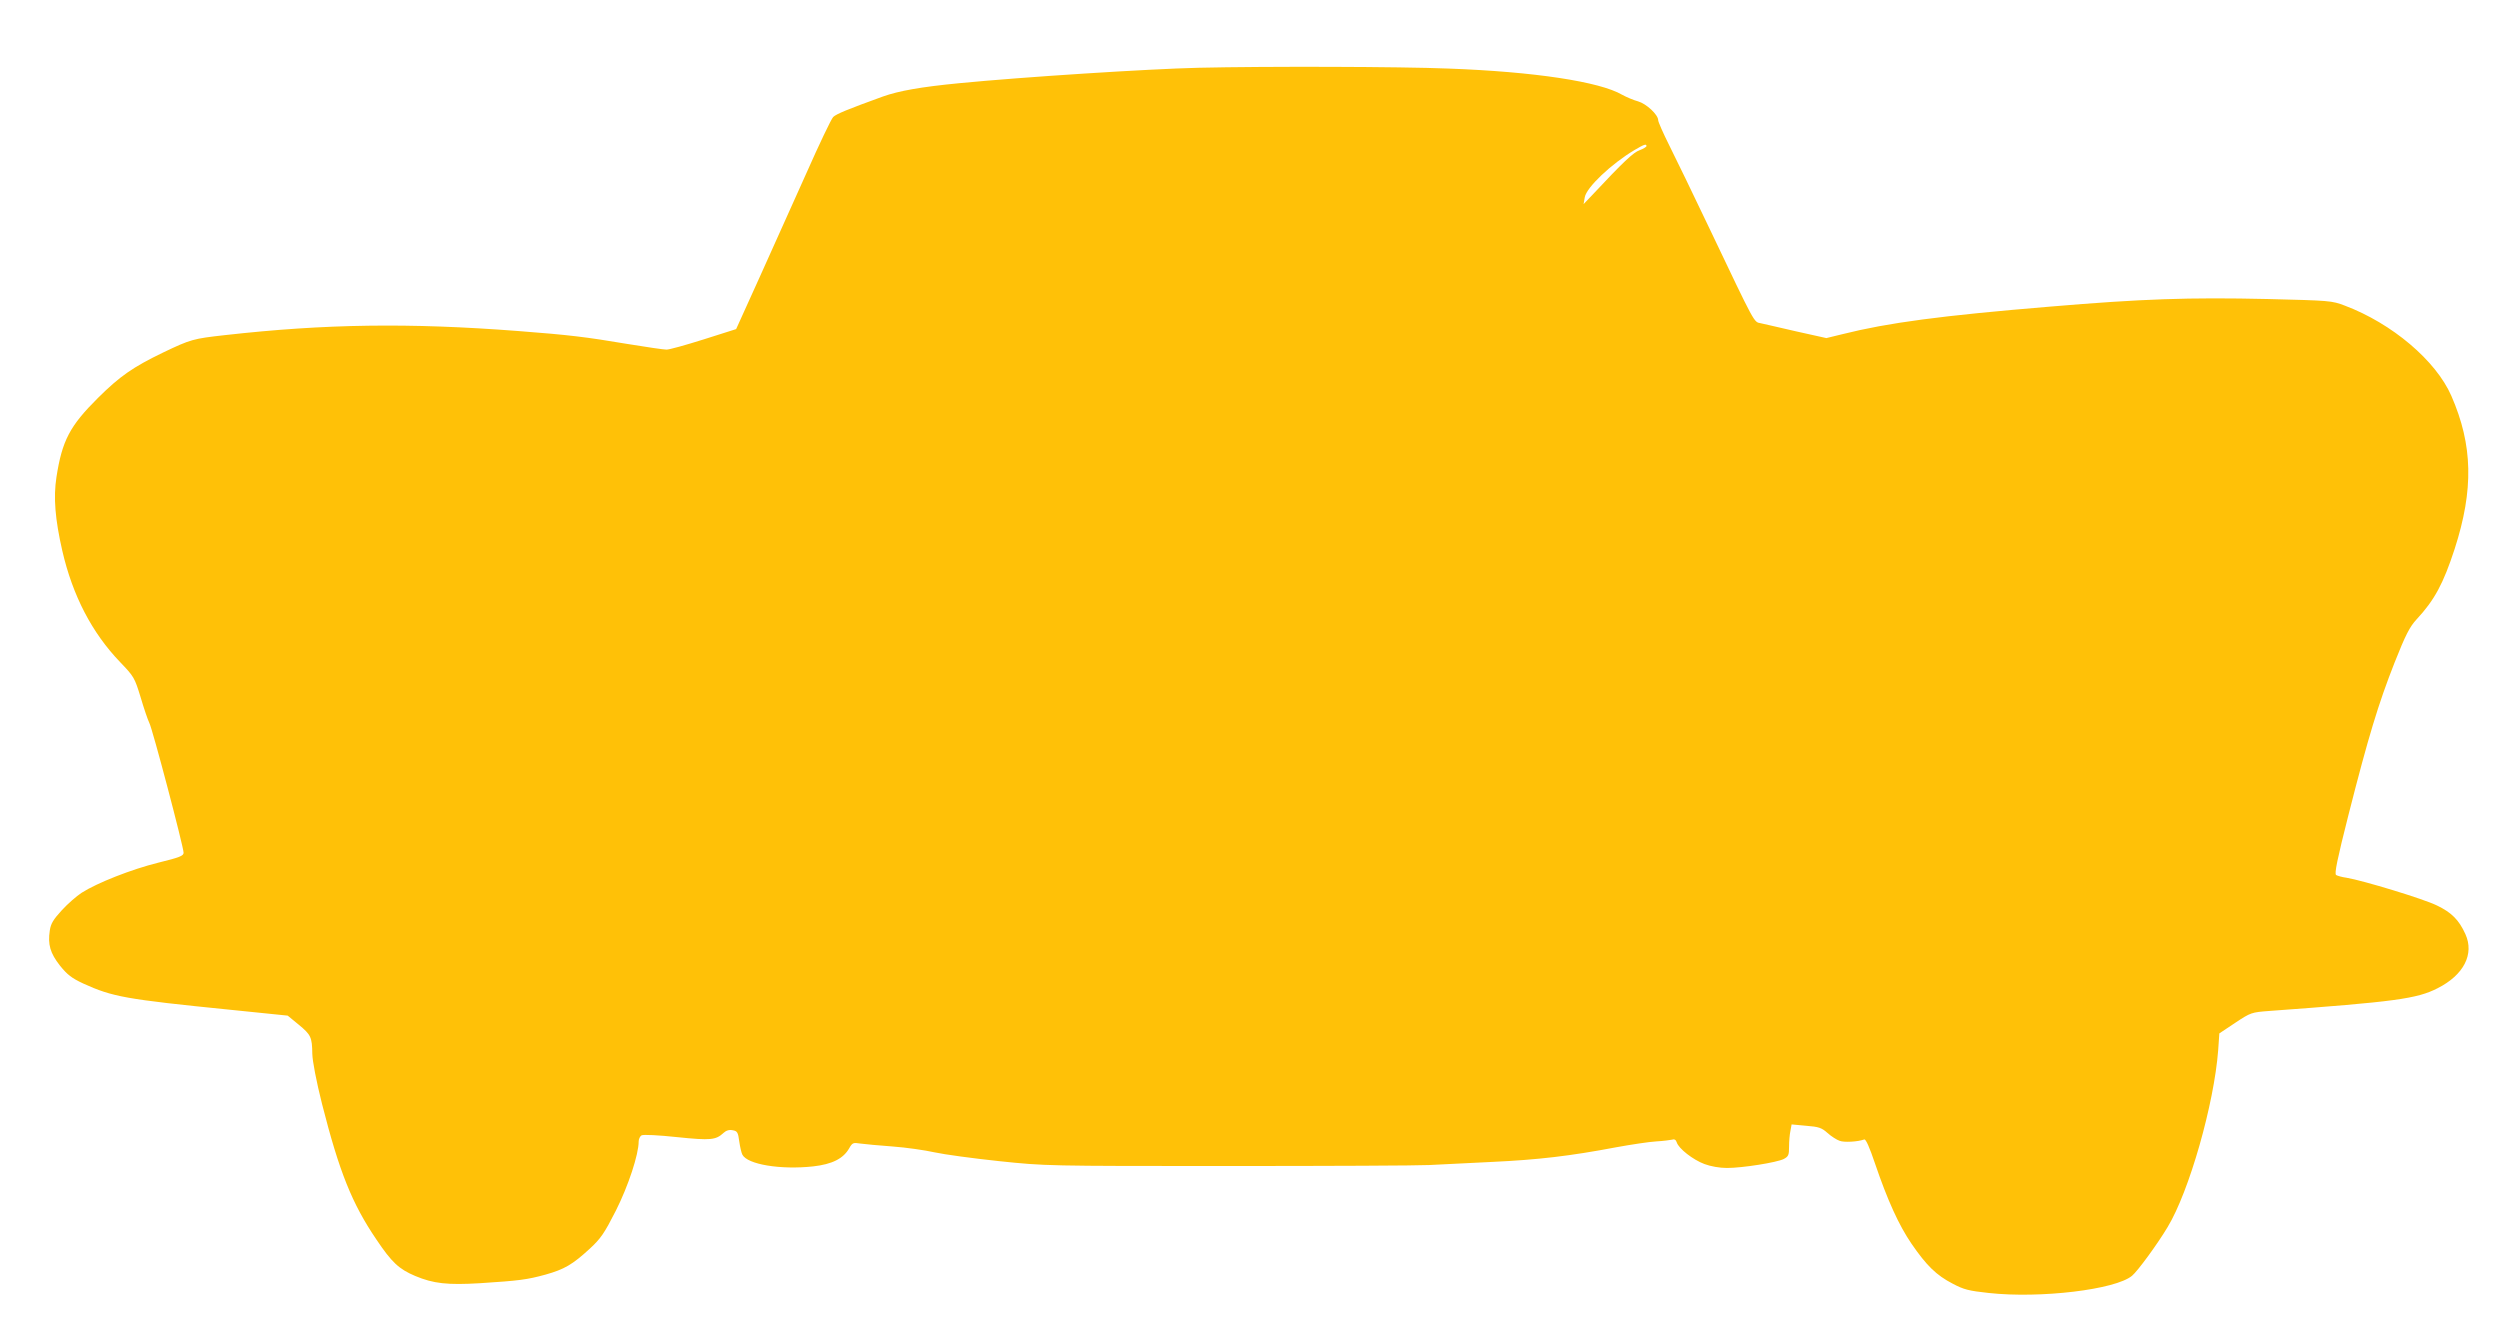 <?xml version="1.0" standalone="no"?>
<!DOCTYPE svg PUBLIC "-//W3C//DTD SVG 20010904//EN"
 "http://www.w3.org/TR/2001/REC-SVG-20010904/DTD/svg10.dtd">
<svg version="1.0" xmlns="http://www.w3.org/2000/svg"
 width="1280pt" height="688pt" viewBox="0 0 1280 688"
 preserveAspectRatio="xMidYMid meet">
<g transform="translate(0,688) scale(0.1,-0.1)"
fill="#ffc107" stroke="none">
<path d="M6135 6533 c-256 -6 -895 -47 -1224 -79 -196 -19 -308 -39 -390 -68
-182 -66 -238 -89 -255 -105 -10 -10 -72 -140 -137 -287 -66 -148 -174 -388
-240 -534 l-120 -265 -167 -53 c-92 -29 -178 -53 -190 -52 -13 0 -103 13 -200
29 -214 36 -297 46 -557 66 -561 43 -989 37 -1505 -21 -160 -18 -173 -21 -315
-89 -155 -75 -221 -121 -333 -232 -145 -144 -184 -219 -213 -406 -16 -104 -7
-215 30 -377 53 -230 152 -420 296 -570 71 -74 74 -79 105 -180 17 -58 37
-116 44 -130 16 -28 176 -637 176 -666 0 -16 -20 -24 -130 -51 -137 -34 -312
-103 -392 -154 -26 -17 -72 -57 -102 -90 -43 -47 -56 -68 -61 -103 -11 -72 2
-116 52 -180 38 -47 60 -64 120 -92 150 -68 215 -80 752 -134 l294 -30 56 -46
c63 -52 69 -64 70 -150 1 -37 20 -138 50 -257 88 -346 153 -509 278 -693 79
-118 116 -152 199 -187 93 -39 164 -47 332 -37 201 13 240 18 335 44 96 27
138 51 227 133 56 52 74 78 133 194 64 127 117 288 117 355 0 12 7 27 15 31 8
5 88 1 181 -9 174 -18 199 -15 239 22 13 12 29 17 47 13 23 -4 27 -11 33 -57
4 -28 11 -59 16 -68 26 -50 195 -78 362 -60 98 11 155 40 185 93 16 28 20 30
57 24 22 -3 96 -10 165 -15 69 -5 166 -19 215 -30 50 -11 198 -31 330 -45 238
-25 247 -25 1172 -25 513 0 976 2 1030 5 54 3 199 10 323 16 234 11 398 30
635 75 77 14 169 28 205 30 36 2 72 7 82 9 11 4 19 -1 23 -14 10 -32 83 -89
142 -111 32 -12 78 -20 115 -20 79 0 255 28 291 46 24 13 27 20 27 63 0 27 3
63 7 81 l6 33 75 -7 c64 -5 79 -10 109 -37 19 -17 47 -35 62 -40 23 -9 93 -5
126 7 8 3 27 -40 55 -123 64 -188 122 -316 187 -411 77 -112 127 -161 210
-204 58 -31 84 -37 185 -48 264 -29 649 17 734 88 29 24 130 162 182 249 111
183 238 631 259 905 l6 87 81 54 c80 53 83 54 176 61 643 47 754 62 860 116
135 68 189 175 143 277 -33 73 -71 111 -146 147 -69 34 -379 128 -463 142 -23
3 -47 10 -53 14 -10 5 6 82 63 307 102 401 153 569 236 780 57 144 78 184 113
222 92 99 137 183 195 361 98 304 93 531 -17 783 -79 181 -304 371 -545 462
-68 26 -78 26 -395 34 -404 9 -643 1 -1116 -39 -555 -46 -827 -82 -1062 -141
l-82 -20 -153 34 c-84 20 -167 38 -183 42 -36 7 -26 -11 -260 480 -84 176
-178 371 -209 432 -31 62 -56 119 -56 127 0 29 -61 85 -103 97 -23 6 -60 22
-82 34 -115 67 -450 118 -890 134 -245 10 -930 12 -1280 4z m2295 -401 c0 -4
-16 -14 -35 -21 -32 -11 -84 -60 -244 -231 l-43 -45 6 35 c9 51 136 171 255
242 49 29 61 33 61 20z"/>
</g>
</svg>
